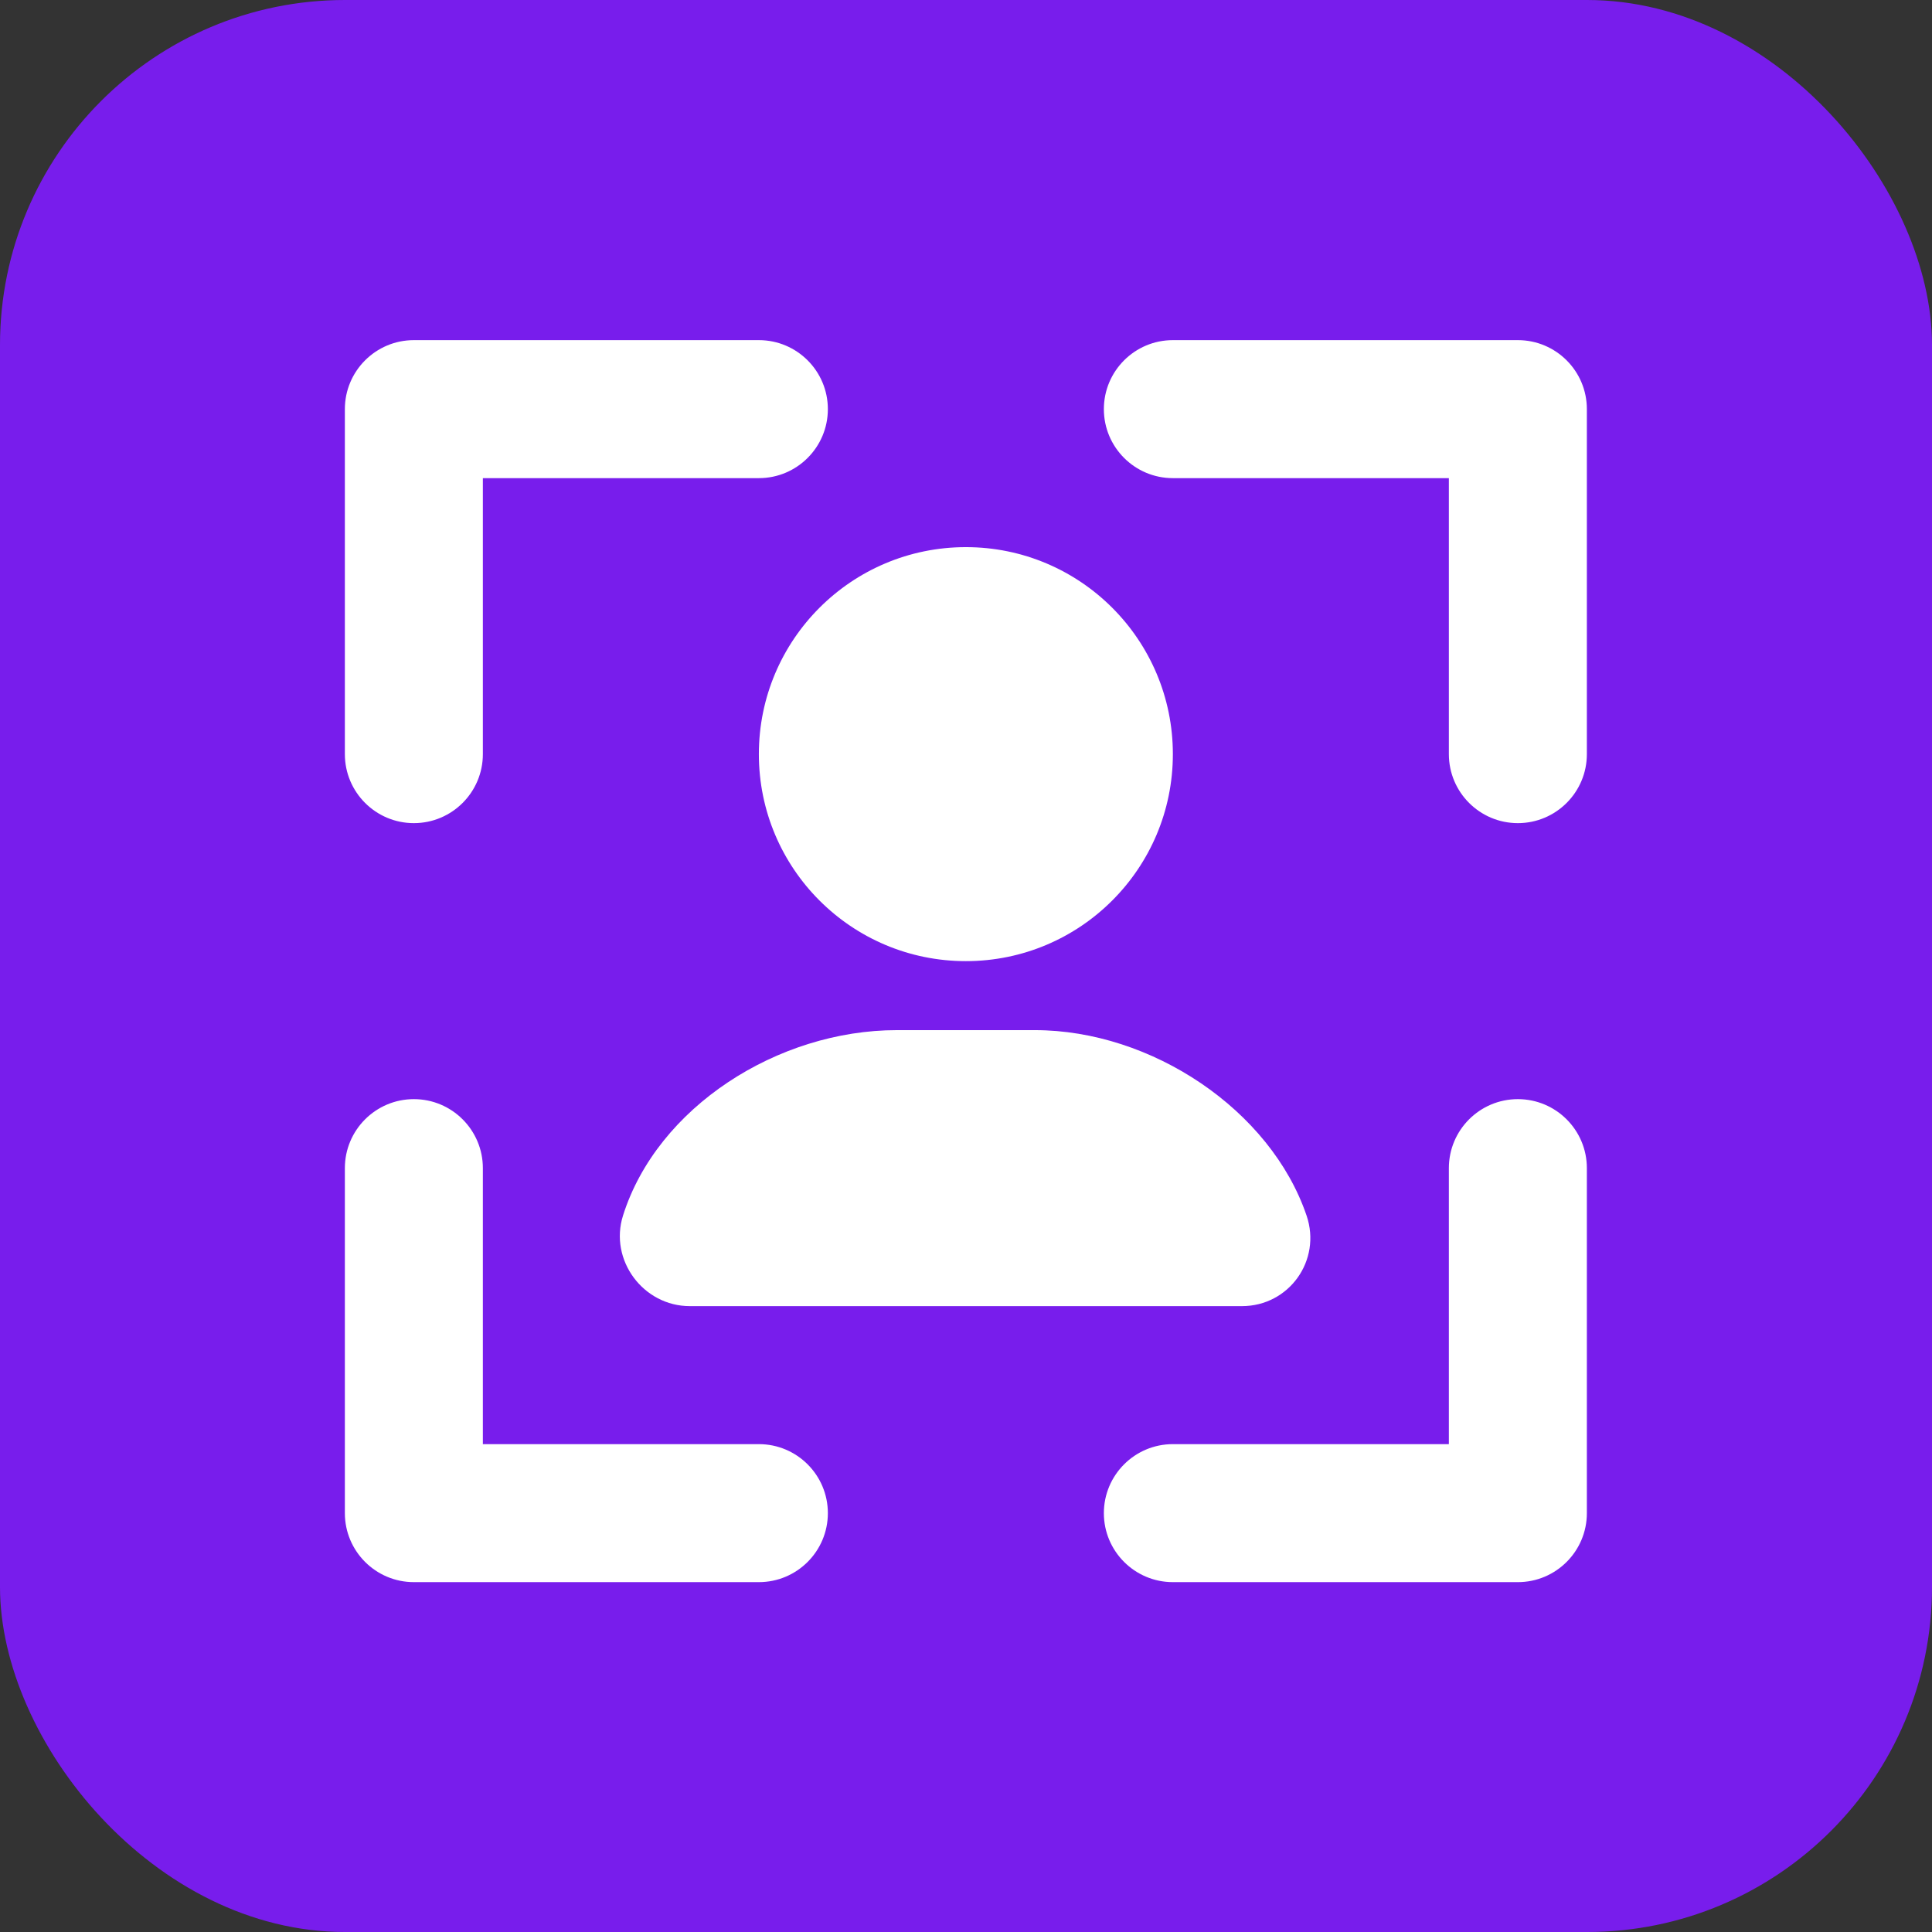 <svg xmlns="http://www.w3.org/2000/svg" width="56" height="56" viewBox="0 0 56 56" fill="none"><rect x="0" y="0" width="56" height="56" fill="#333333" stroke="none"/><rect width="56" height="56" rx="10" fill="#781DEC"></rect><path d="M11.996 9.859C10.892 9.859 9.996 10.755 9.996 11.859V21.859C9.996 22.963 10.892 23.859 11.996 23.859C13.1 23.859 13.996 22.963 13.996 21.859V13.859H21.996C23.1 13.859 23.996 12.963 23.996 11.859C23.996 10.755 23.1 9.859 21.996 9.859H11.996ZM33.996 9.859C32.892 9.859 31.996 10.755 31.996 11.859C31.996 12.963 32.892 13.859 33.996 13.859H41.996V21.859C41.996 22.963 42.892 23.859 43.996 23.859C45.1 23.859 45.996 22.963 45.996 21.859V11.859C45.996 10.755 45.1 9.859 43.996 9.859H33.996ZM27.996 15.859C24.682 15.859 21.996 18.545 21.996 21.859C21.996 25.173 24.682 27.859 27.996 27.859C31.31 27.859 33.996 25.173 33.996 21.859C33.996 18.545 31.31 15.859 27.996 15.859ZM25.996 29.859C22.54 29.859 19.048 32.095 18.058 35.235C17.652 36.523 18.644 37.859 19.996 37.859C22.026 37.859 34.984 37.859 35.996 37.859C37.366 37.859 38.312 36.531 37.872 35.235C36.83 32.169 33.372 29.859 29.996 29.859H25.996ZM11.996 31.859C10.892 31.859 9.996 32.755 9.996 33.859V43.859C9.996 44.963 10.892 45.859 11.996 45.859H21.996C23.1 45.859 23.996 44.963 23.996 43.859C23.996 42.755 23.1 41.859 21.996 41.859H13.996V33.859C13.996 32.755 13.1 31.859 11.996 31.859ZM43.996 31.859C42.892 31.859 41.996 32.755 41.996 33.859V41.859H33.996C32.892 41.859 31.996 42.755 31.996 43.859C31.996 44.963 32.892 45.859 33.996 45.859H43.996C45.1 45.859 45.996 44.963 45.996 43.859V33.859C45.996 32.755 45.1 31.859 43.996 31.859Z" fill="white"></path></svg>